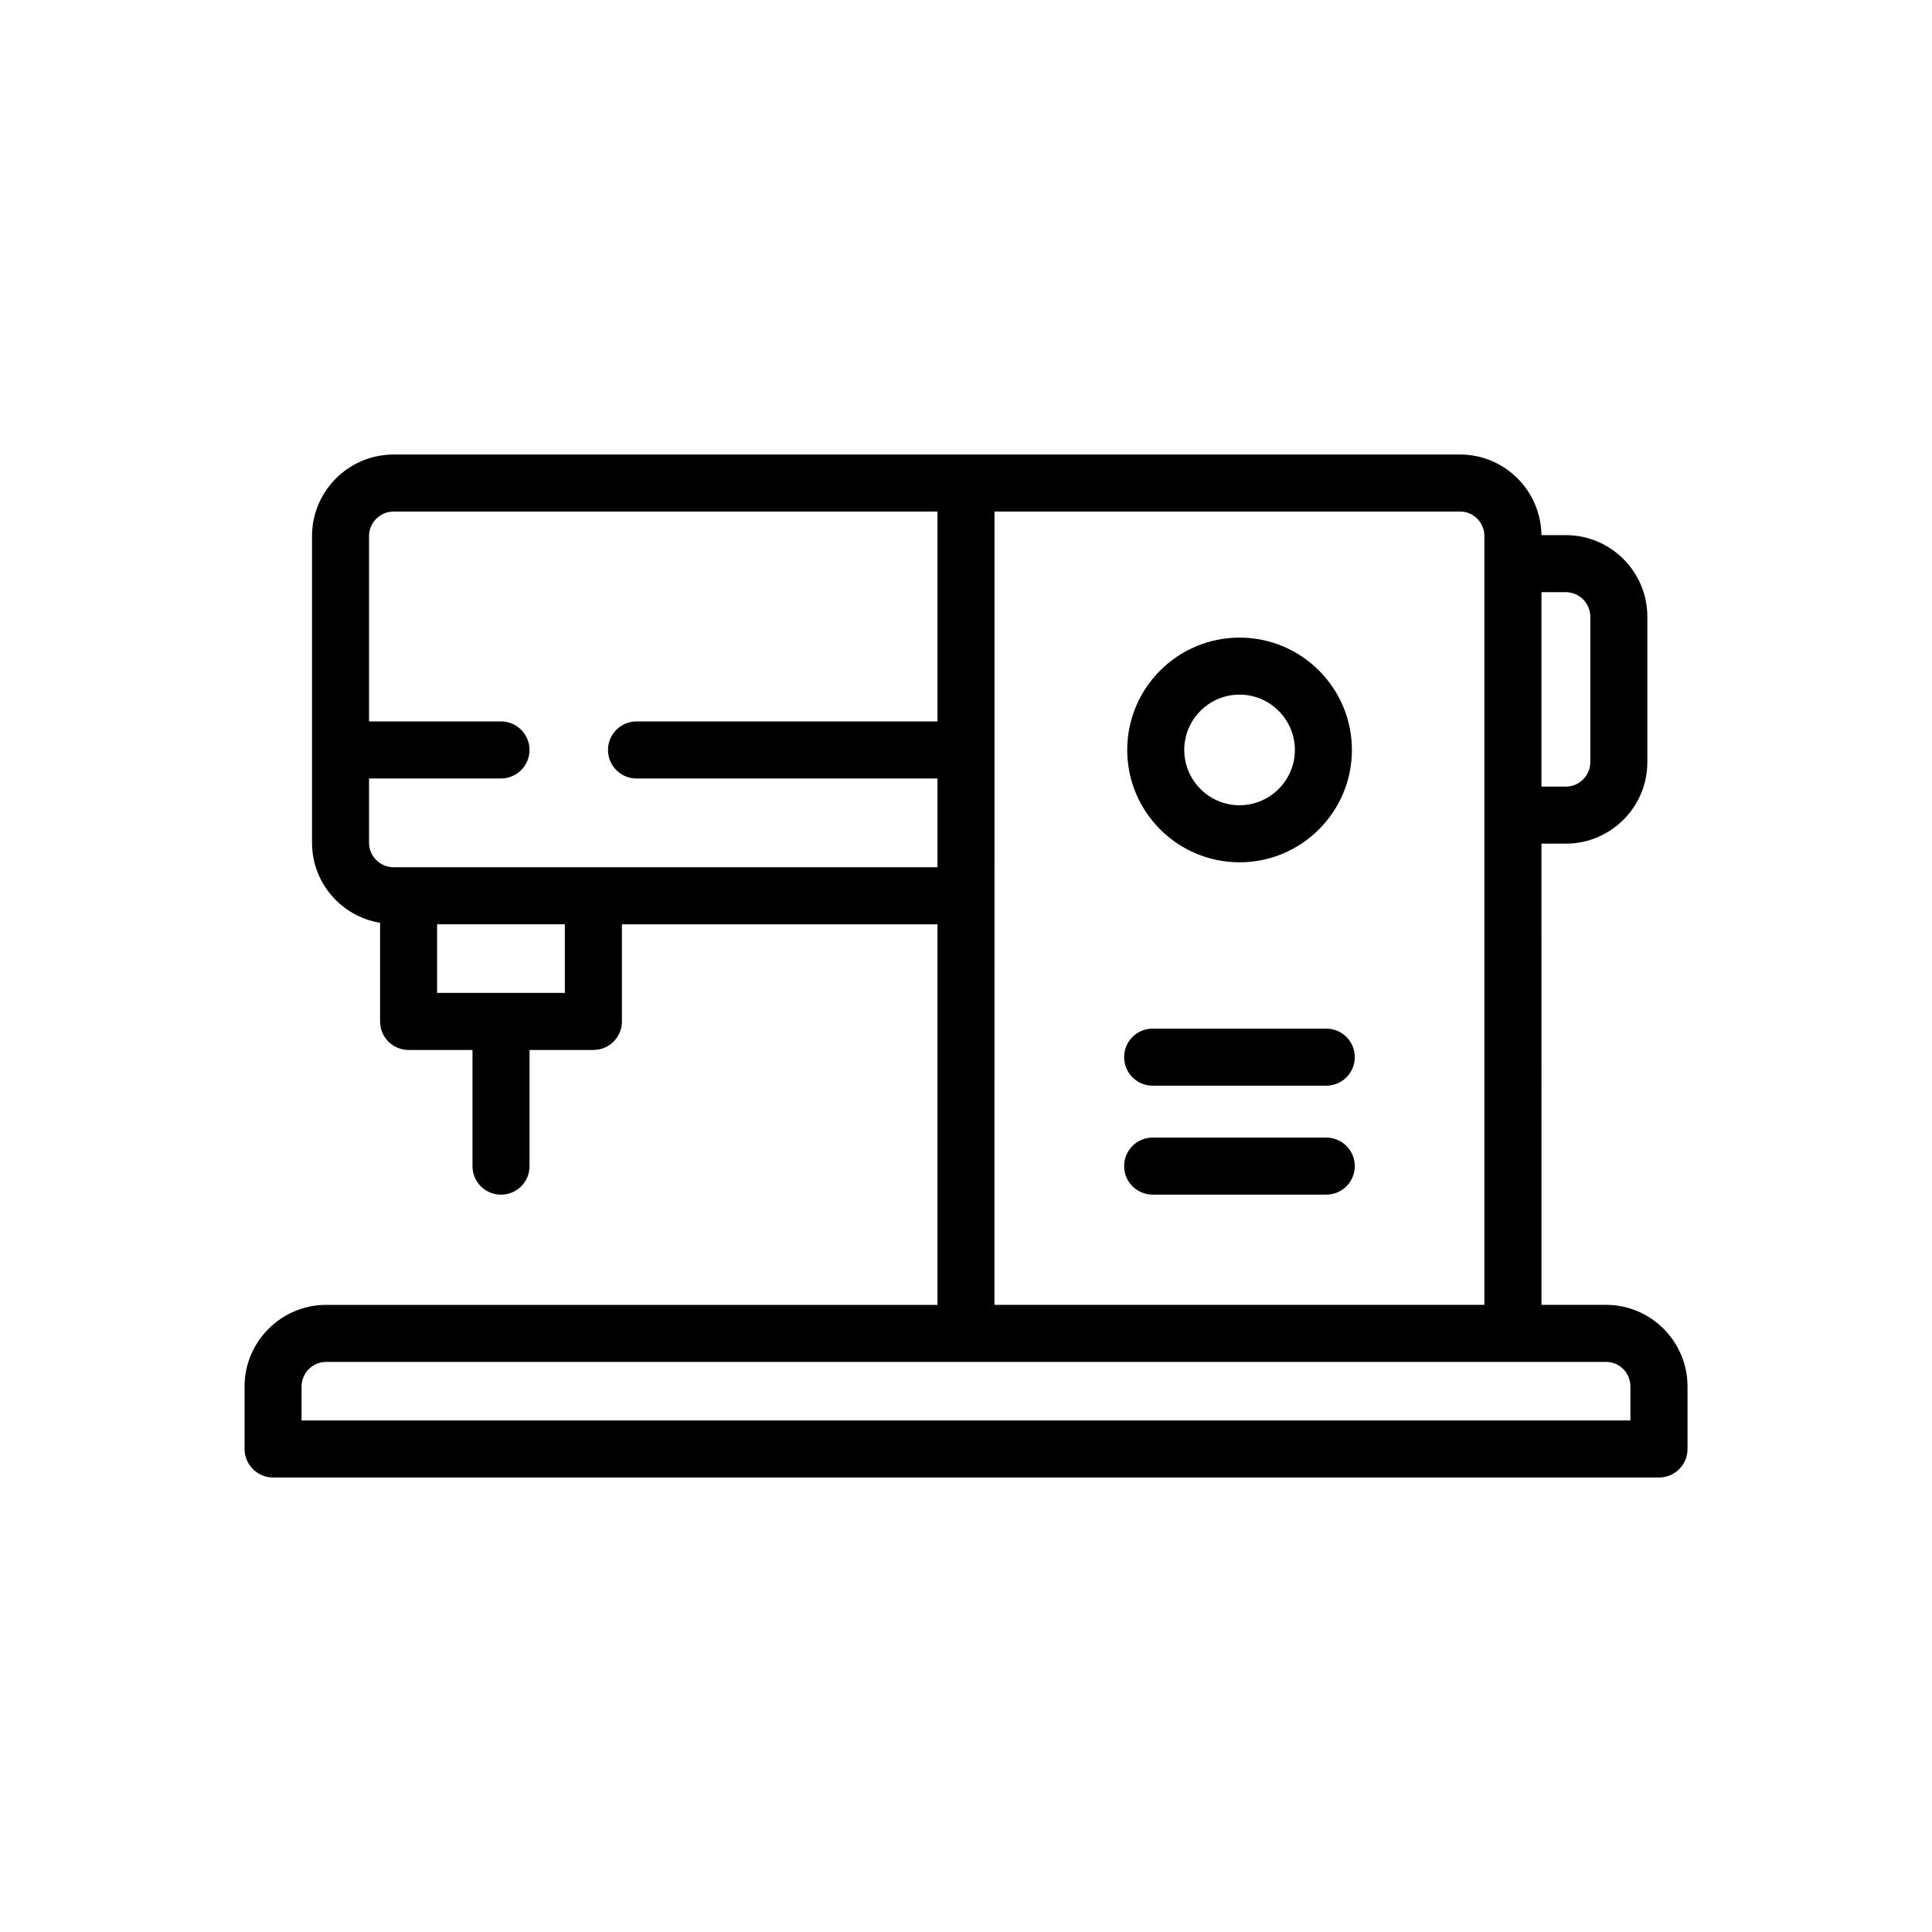 <?xml version="1.0" encoding="UTF-8"?>
<!-- Uploaded to: ICON Repo, www.svgrepo.com, Generator: ICON Repo Mixer Tools -->
<svg fill="#000000" width="800px" height="800px" version="1.1" viewBox="144 144 512 512" xmlns="http://www.w3.org/2000/svg">
 <path d="m495.47 416.6h-46.004c-4.176 0-7.559 3.375-7.559 7.559 0 4.18 3.379 7.559 7.559 7.559h46.004c4.18 0 7.559-3.375 7.559-7.559s-3.375-7.559-7.559-7.559zm0 28.871h-46.004c-4.176 0-7.559 3.375-7.559 7.559 0 4.18 3.379 7.559 7.559 7.559h46.004c4.18 0 7.559-3.375 7.559-7.559s-3.375-7.559-7.559-7.559zm-22.973-72.953c16.426 0 29.773-13.352 29.773-29.773 0-16.426-13.352-29.773-29.773-29.773-16.426 0-29.773 13.352-29.773 29.773 0 16.422 13.352 29.773 29.773 29.773zm0-44.438c8.066 0 14.66 6.606 14.66 14.66 0 8.055-6.602 14.66-14.66 14.66-8.105 0-14.66-6.606-14.66-14.66 0-8.055 6.551-14.66 14.66-14.66zm97.137 161.72h-17.129l-0.004-122.22h6.449c11.891 0 21.613-9.672 21.613-21.609v-38.543c0-11.941-9.723-21.613-21.613-21.613h-6.449c-0.145-11.793-9.77-21.363-21.559-21.363l-282.64 0.004c-11.941 0-21.613 9.73-21.613 21.613v81.266c0 10.68 7.809 19.547 18.035 21.211v26.145c0 4.18 3.375 7.559 7.559 7.559h16.93v30.789c0 4.18 3.375 7.559 7.559 7.559 4.18 0 7.559-3.375 7.559-7.559v-30.789h16.922c4.18 0 7.559-3.375 7.559-7.559v-25.738l83.633-0.004v100.86l-162.02-0.004c-11.891 0-21.613 9.734-21.613 21.617v16.57c0 4.18 3.426 7.559 7.559 7.559h367.28c4.18 0 7.559-3.375 7.559-7.559v-16.57c-0.004-11.887-9.68-21.621-21.566-21.621zm-17.133-188.87h6.449c3.578 0 6.5 2.918 6.5 6.5v38.543c0 3.57-2.922 6.492-6.5 6.492h-6.449zm-144.95-21.363h123.38c3.578 0 6.445 2.922 6.445 6.5v16.574 0.453 186.71h-129.83zm-113.86 127.56h-33.855v-18.184h33.855zm-45.391-33.297c-3.578 0-6.5-2.922-6.5-6.5v-17.027h34.965c4.18 0 7.559-3.375 7.559-7.559 0-4.18-3.375-7.559-7.559-7.559l-34.965 0.004v-49.121c0-3.578 2.922-6.5 6.5-6.5h144.14v55.621h-79.754c-4.18 0-7.559 3.375-7.559 7.559 0 4.18 3.375 7.559 7.559 7.559l79.754-0.004v23.527zm327.78 146.61h-352.16v-9.012c0-3.582 2.922-6.504 6.5-6.504h339.21c3.578 0 6.449 2.922 6.449 6.504z"/>
</svg>